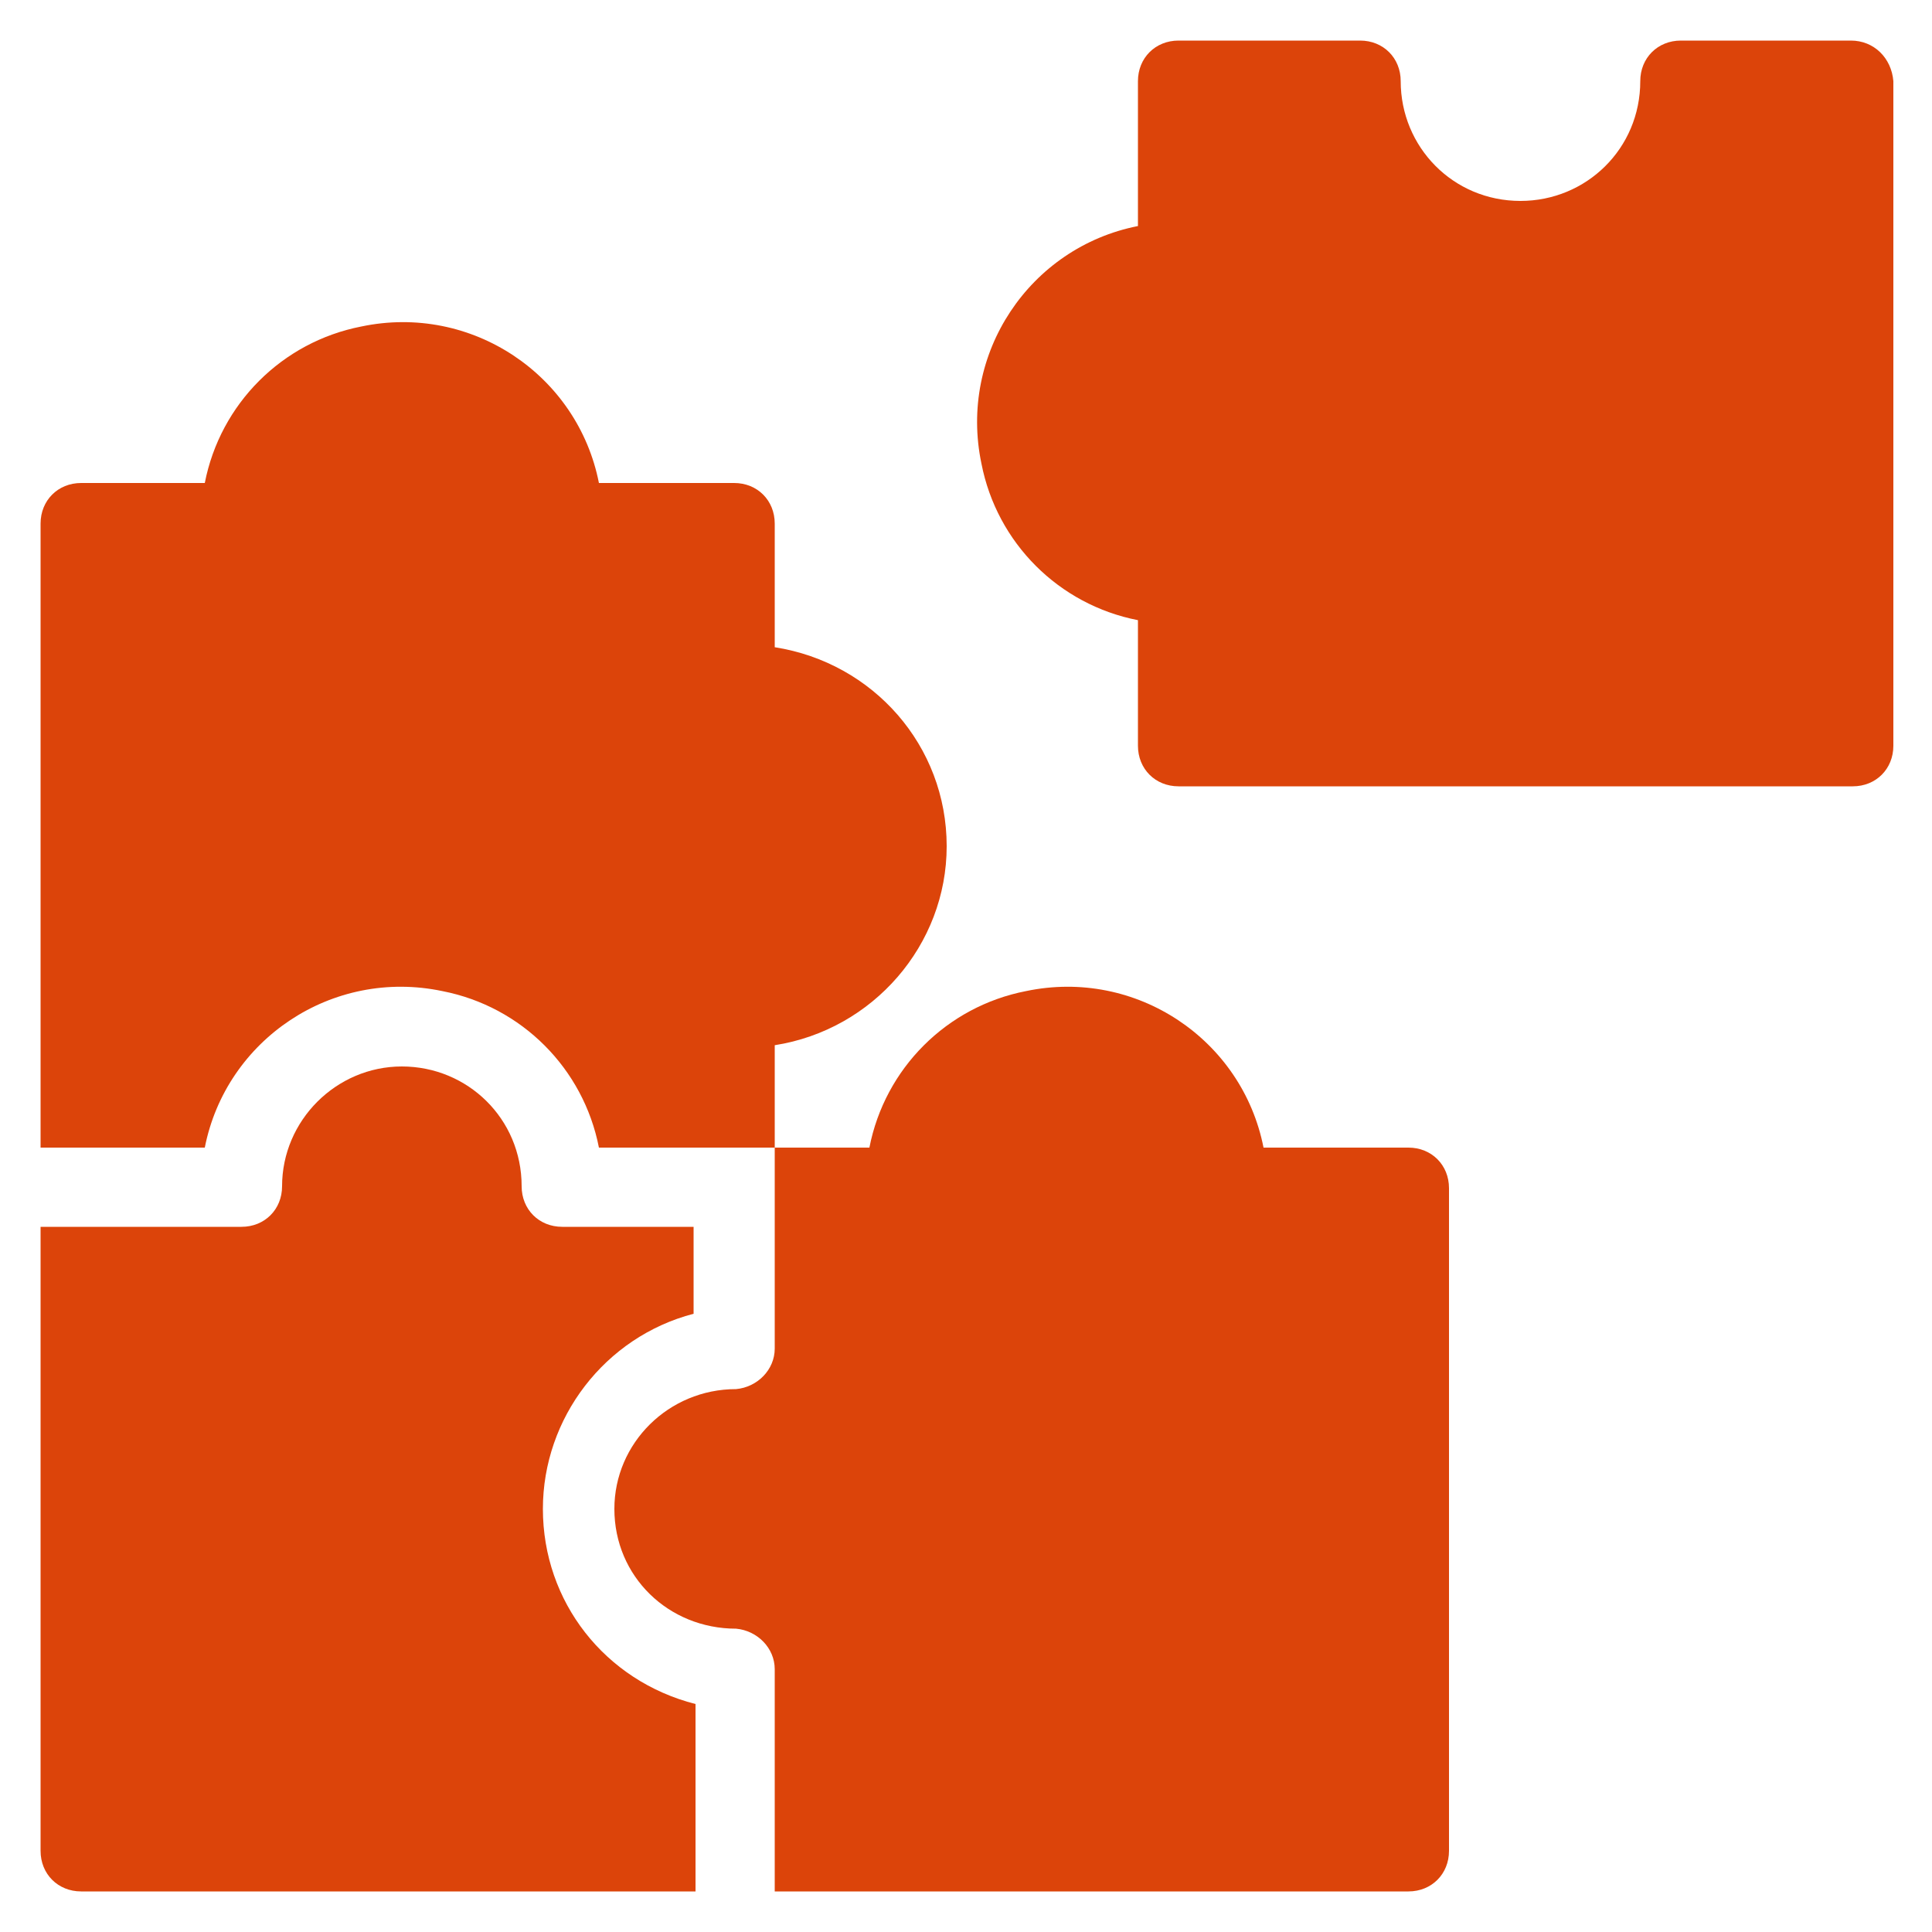 <?xml version="1.0" encoding="utf-8"?>
<!-- Generator: Adobe Illustrator 26.0.2, SVG Export Plug-In . SVG Version: 6.00 Build 0)  -->
<svg version="1.1" id="Layer_1" xmlns="http://www.w3.org/2000/svg" xmlns:xlink="http://www.w3.org/1999/xlink" x="0px" y="0px"
	 viewBox="0 0 100 100" style="enable-background:new 0 0 100 100;" xml:space="preserve">
<style type="text/css">
	.st0{fill:#DC440A;}
</style>
<path class="st0" d="M28.1,78.1c0-4.7,3.2-8.9,7.8-10.1v-4.5h-6.8c-1.2,0-2.1-0.9-2.1-2.1c0-3.5-2.8-6.2-6.2-6.2s-6.2,2.8-6.2,6.2
	c0,1.2-0.9,2.1-2.1,2.1H2.1v32.3c0,1.2,0.9,2.1,2.1,2.1h31.8v-9.7C31.3,87,28.1,82.9,28.1,78.1z"/>
<path class="st0" d="M49,43.8c0-5.2-3.8-9.5-8.9-10.3v-6.4c0-1.2-0.9-2.1-2.1-2.1h-7c-1.1-5.6-6.6-9.3-12.3-8.1
	c-4.1,0.8-7.3,4-8.1,8.1H4.2c-1.2,0-2.1,0.9-2.1,2.1v32.3h8.5c1.1-5.6,6.6-9.3,12.3-8.1c4.1,0.8,7.3,4,8.1,8.1h9.1v-5.3
	C45.2,53.3,49,48.9,49,43.8z"/>
<path class="st0" d="M72.9,59.4h-7.5c-1.1-5.6-6.6-9.3-12.3-8.1c-4.1,0.8-7.3,4-8.1,8.1h-4.9v10.4c0,1.1-0.9,2-2,2.1
	c-3.5,0-6.3,2.8-6.3,6.2c0,3.5,2.8,6.2,6.3,6.2c1.1,0.1,2,1,2,2.1v11.5h32.8c1.2,0,2.1-0.9,2.1-2.1V61.5
	C75,60.3,74.1,59.4,72.9,59.4z"/>
<path class="st0" d="M95.8,2.1H87c-1.2,0-2.1,0.9-2.1,2.1c0,3.5-2.8,6.2-6.2,6.2c-3.5,0-6.2-2.8-6.2-6.2c0-1.2-0.9-2.1-2.1-2.1h-9.4
	c-1.2,0-2.1,0.9-2.1,2.1v7.5c-5.6,1.1-9.3,6.6-8.1,12.3c0.8,4.1,4,7.3,8.1,8.1v6.5c0,1.2,0.9,2.1,2.1,2.1h34.9
	c1.2,0,2.1-0.9,2.1-2.1V4.2C97.9,3,97,2.1,95.8,2.1z"/>
</svg>
